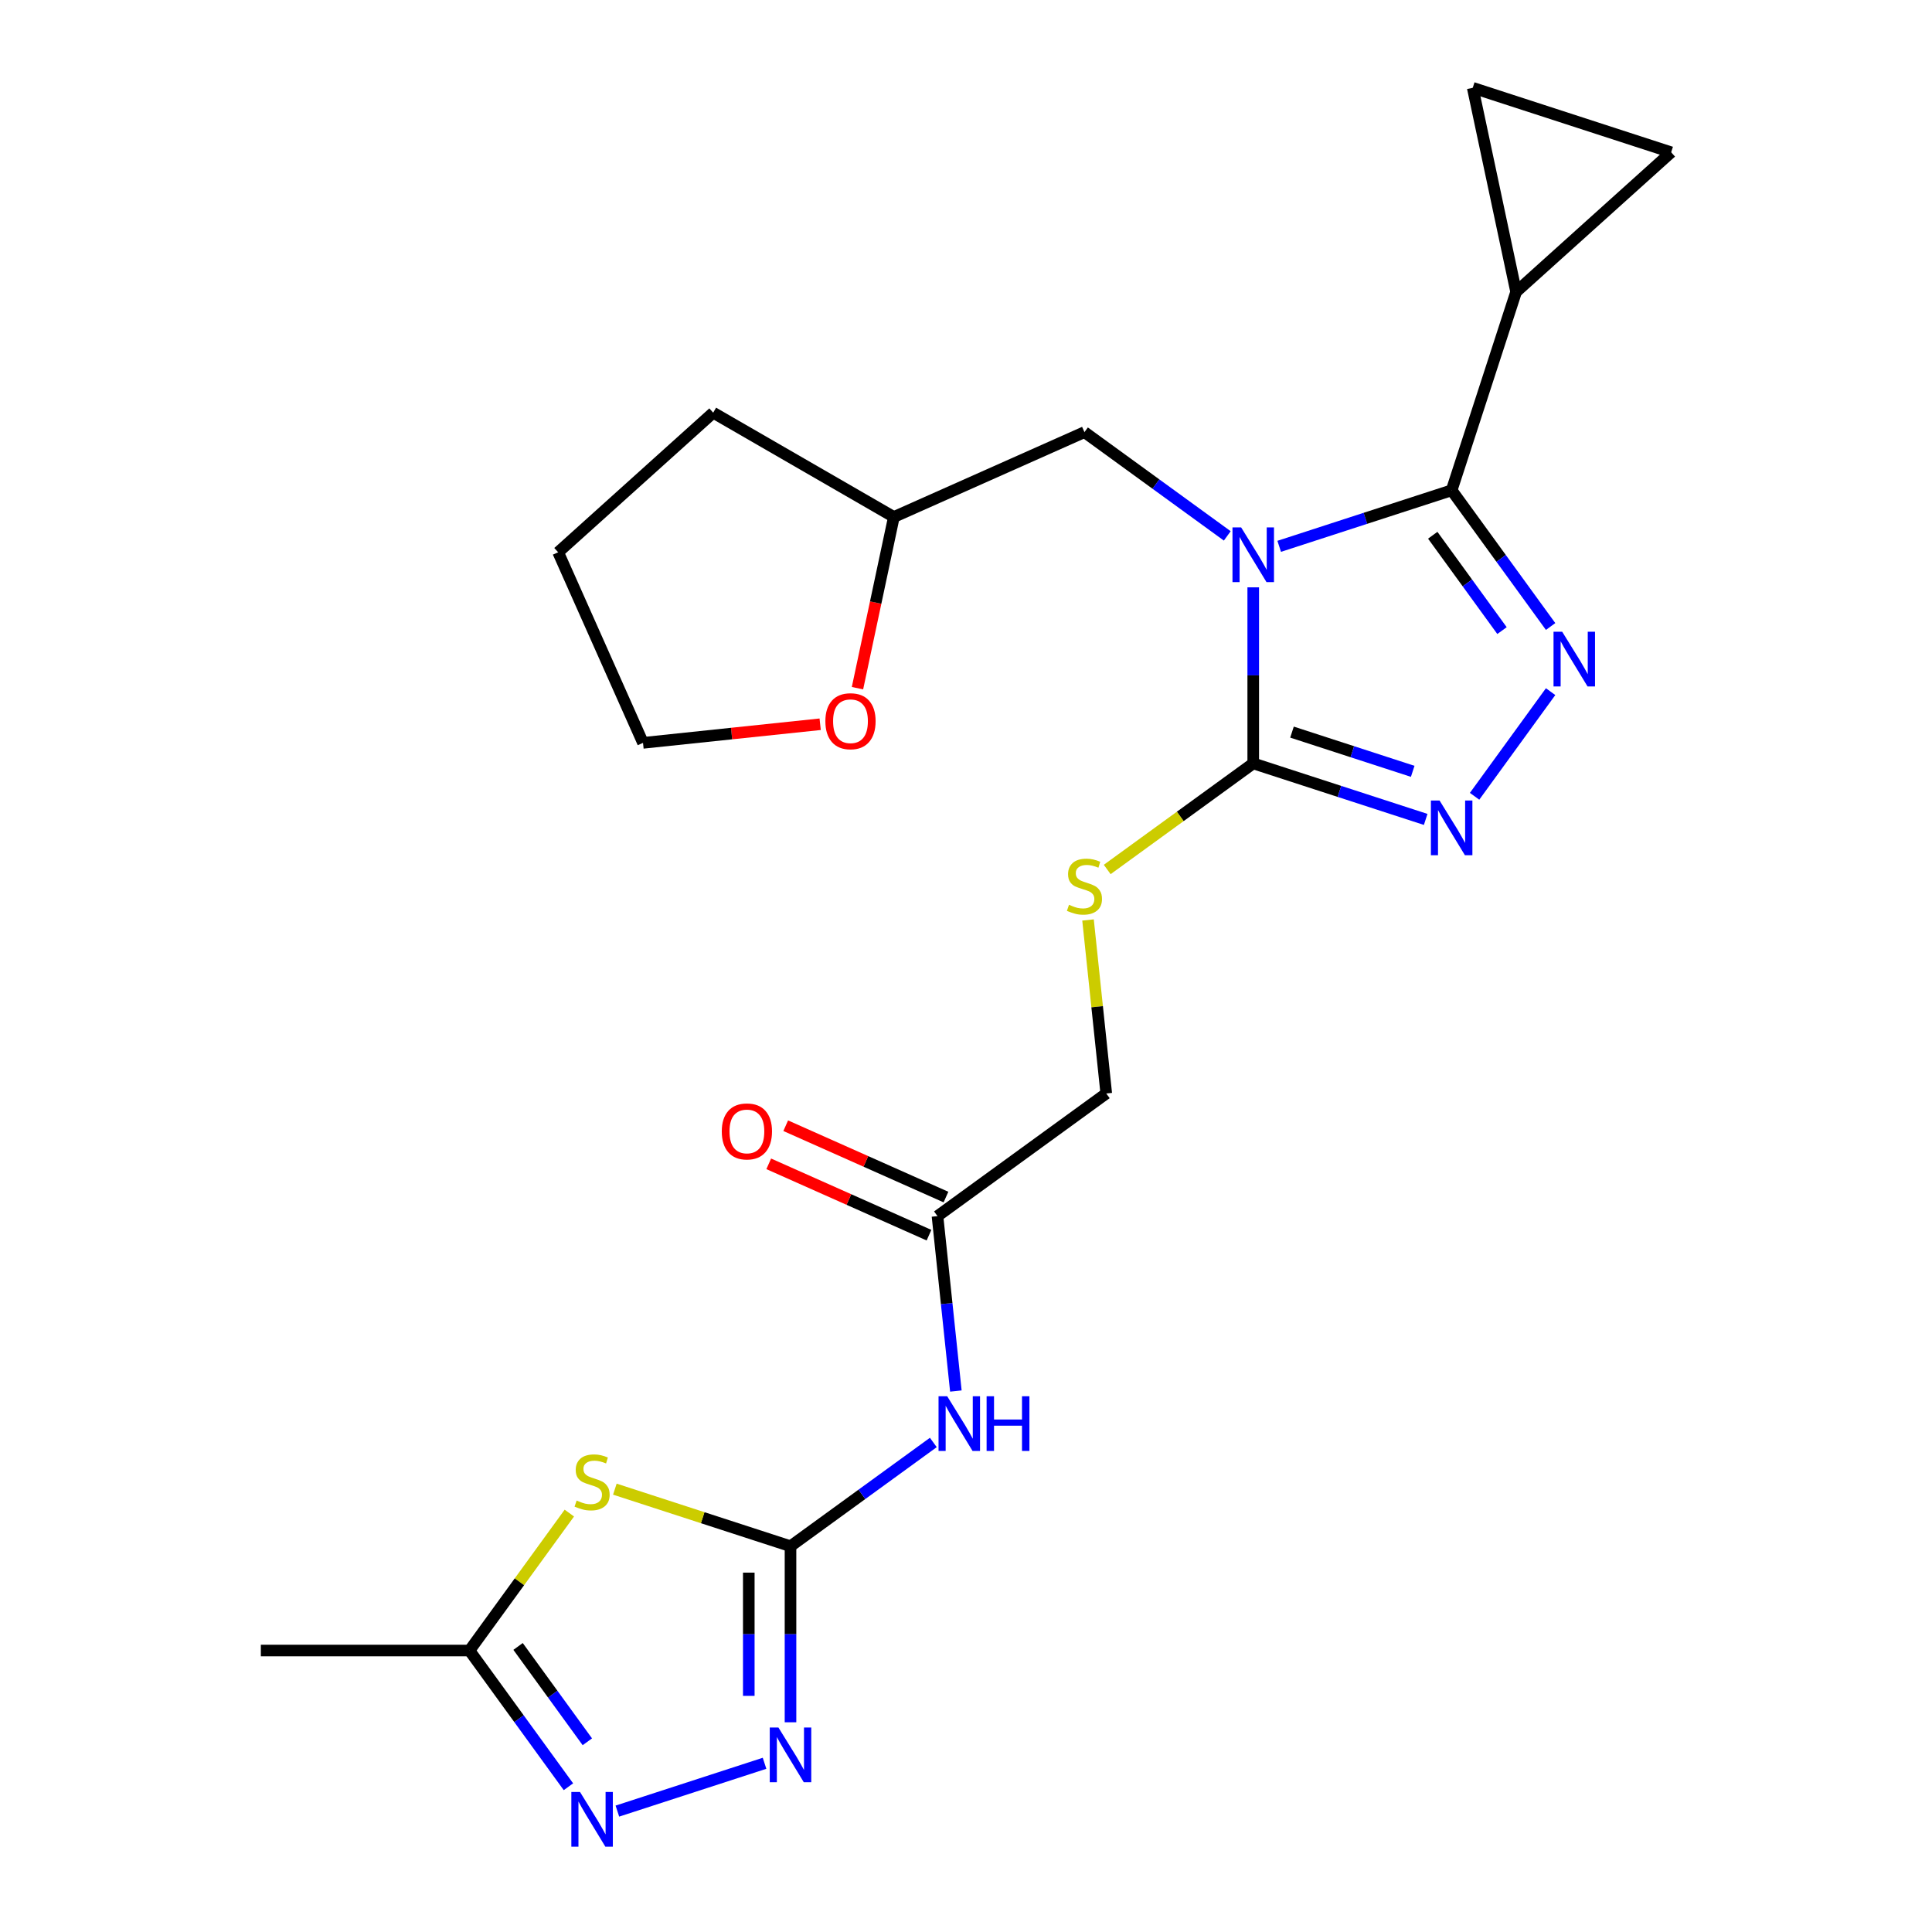 <?xml version='1.0' encoding='iso-8859-1'?>
<svg version='1.1' baseProfile='full'
              xmlns='http://www.w3.org/2000/svg'
                      xmlns:rdkit='http://www.rdkit.org/xml'
                      xmlns:xlink='http://www.w3.org/1999/xlink'
                  xml:space='preserve'
width='1000px' height='1000px' viewBox='0 0 1000 1000'>
<!-- END OF HEADER -->
<rect style='opacity:1.0;fill:#FFFFFF;stroke:none' width='1000' height='1000' x='0' y='0'> </rect>
<path class='bond-0' d='M 662.112,282.778 L 706.741,268.277' style='fill:none;fill-rule:evenodd;stroke:#0000FF;stroke-width:6px;stroke-linecap:butt;stroke-linejoin:miter;stroke-opacity:1' />
<path class='bond-0' d='M 706.741,268.277 L 751.37,253.776' style='fill:none;fill-rule:evenodd;stroke:#000000;stroke-width:6px;stroke-linecap:butt;stroke-linejoin:miter;stroke-opacity:1' />
<path class='bond-2' d='M 648.672,304.004 L 648.672,349.566' style='fill:none;fill-rule:evenodd;stroke:#0000FF;stroke-width:6px;stroke-linecap:butt;stroke-linejoin:miter;stroke-opacity:1' />
<path class='bond-2' d='M 648.672,349.566 L 648.672,395.128' style='fill:none;fill-rule:evenodd;stroke:#000000;stroke-width:6px;stroke-linecap:butt;stroke-linejoin:miter;stroke-opacity:1' />
<path class='bond-13' d='M 635.233,277.38 L 598.272,250.527' style='fill:none;fill-rule:evenodd;stroke:#0000FF;stroke-width:6px;stroke-linecap:butt;stroke-linejoin:miter;stroke-opacity:1' />
<path class='bond-13' d='M 598.272,250.527 L 561.312,223.674' style='fill:none;fill-rule:evenodd;stroke:#000000;stroke-width:6px;stroke-linecap:butt;stroke-linejoin:miter;stroke-opacity:1' />
<path class='bond-1' d='M 751.37,253.776 L 776.981,289.026' style='fill:none;fill-rule:evenodd;stroke:#000000;stroke-width:6px;stroke-linecap:butt;stroke-linejoin:miter;stroke-opacity:1' />
<path class='bond-1' d='M 776.981,289.026 L 802.592,324.277' style='fill:none;fill-rule:evenodd;stroke:#0000FF;stroke-width:6px;stroke-linecap:butt;stroke-linejoin:miter;stroke-opacity:1' />
<path class='bond-1' d='M 741.581,277.045 L 759.509,301.72' style='fill:none;fill-rule:evenodd;stroke:#000000;stroke-width:6px;stroke-linecap:butt;stroke-linejoin:miter;stroke-opacity:1' />
<path class='bond-1' d='M 759.509,301.72 L 777.437,326.396' style='fill:none;fill-rule:evenodd;stroke:#0000FF;stroke-width:6px;stroke-linecap:butt;stroke-linejoin:miter;stroke-opacity:1' />
<path class='bond-9' d='M 751.37,253.776 L 784.739,151.078' style='fill:none;fill-rule:evenodd;stroke:#000000;stroke-width:6px;stroke-linecap:butt;stroke-linejoin:miter;stroke-opacity:1' />
<path class='bond-24' d='M 802.592,357.996 L 763.241,412.158' style='fill:none;fill-rule:evenodd;stroke:#0000FF;stroke-width:6px;stroke-linecap:butt;stroke-linejoin:miter;stroke-opacity:1' />
<path class='bond-4' d='M 648.672,395.128 L 693.301,409.629' style='fill:none;fill-rule:evenodd;stroke:#000000;stroke-width:6px;stroke-linecap:butt;stroke-linejoin:miter;stroke-opacity:1' />
<path class='bond-4' d='M 693.301,409.629 L 737.931,424.13' style='fill:none;fill-rule:evenodd;stroke:#0000FF;stroke-width:6px;stroke-linecap:butt;stroke-linejoin:miter;stroke-opacity:1' />
<path class='bond-4' d='M 668.735,378.938 L 699.975,389.089' style='fill:none;fill-rule:evenodd;stroke:#000000;stroke-width:6px;stroke-linecap:butt;stroke-linejoin:miter;stroke-opacity:1' />
<path class='bond-4' d='M 699.975,389.089 L 731.216,399.24' style='fill:none;fill-rule:evenodd;stroke:#0000FF;stroke-width:6px;stroke-linecap:butt;stroke-linejoin:miter;stroke-opacity:1' />
<path class='bond-14' d='M 648.672,395.128 L 610.882,422.584' style='fill:none;fill-rule:evenodd;stroke:#000000;stroke-width:6px;stroke-linecap:butt;stroke-linejoin:miter;stroke-opacity:1' />
<path class='bond-14' d='M 610.882,422.584 L 573.091,450.04' style='fill:none;fill-rule:evenodd;stroke:#CCCC00;stroke-width:6px;stroke-linecap:butt;stroke-linejoin:miter;stroke-opacity:1' />
<path class='bond-3' d='M 409.166,800.324 L 446.126,773.47' style='fill:none;fill-rule:evenodd;stroke:#000000;stroke-width:6px;stroke-linecap:butt;stroke-linejoin:miter;stroke-opacity:1' />
<path class='bond-3' d='M 446.126,773.47 L 483.087,746.617' style='fill:none;fill-rule:evenodd;stroke:#0000FF;stroke-width:6px;stroke-linecap:butt;stroke-linejoin:miter;stroke-opacity:1' />
<path class='bond-5' d='M 409.166,800.324 L 363.707,785.553' style='fill:none;fill-rule:evenodd;stroke:#000000;stroke-width:6px;stroke-linecap:butt;stroke-linejoin:miter;stroke-opacity:1' />
<path class='bond-5' d='M 363.707,785.553 L 318.248,770.782' style='fill:none;fill-rule:evenodd;stroke:#CCCC00;stroke-width:6px;stroke-linecap:butt;stroke-linejoin:miter;stroke-opacity:1' />
<path class='bond-6' d='M 409.166,800.324 L 409.166,845.885' style='fill:none;fill-rule:evenodd;stroke:#000000;stroke-width:6px;stroke-linecap:butt;stroke-linejoin:miter;stroke-opacity:1' />
<path class='bond-6' d='M 409.166,845.885 L 409.166,891.447' style='fill:none;fill-rule:evenodd;stroke:#0000FF;stroke-width:6px;stroke-linecap:butt;stroke-linejoin:miter;stroke-opacity:1' />
<path class='bond-6' d='M 387.57,813.992 L 387.57,845.885' style='fill:none;fill-rule:evenodd;stroke:#000000;stroke-width:6px;stroke-linecap:butt;stroke-linejoin:miter;stroke-opacity:1' />
<path class='bond-6' d='M 387.57,845.885 L 387.57,877.779' style='fill:none;fill-rule:evenodd;stroke:#0000FF;stroke-width:6px;stroke-linecap:butt;stroke-linejoin:miter;stroke-opacity:1' />
<path class='bond-10' d='M 294.689,783.168 L 268.843,818.742' style='fill:none;fill-rule:evenodd;stroke:#CCCC00;stroke-width:6px;stroke-linecap:butt;stroke-linejoin:miter;stroke-opacity:1' />
<path class='bond-10' d='M 268.843,818.742 L 242.997,854.315' style='fill:none;fill-rule:evenodd;stroke:#000000;stroke-width:6px;stroke-linecap:butt;stroke-linejoin:miter;stroke-opacity:1' />
<path class='bond-7' d='M 395.727,912.673 L 319.554,937.423' style='fill:none;fill-rule:evenodd;stroke:#0000FF;stroke-width:6px;stroke-linecap:butt;stroke-linejoin:miter;stroke-opacity:1' />
<path class='bond-27' d='M 294.219,924.816 L 268.608,889.565' style='fill:none;fill-rule:evenodd;stroke:#0000FF;stroke-width:6px;stroke-linecap:butt;stroke-linejoin:miter;stroke-opacity:1' />
<path class='bond-27' d='M 268.608,889.565 L 242.997,854.315' style='fill:none;fill-rule:evenodd;stroke:#000000;stroke-width:6px;stroke-linecap:butt;stroke-linejoin:miter;stroke-opacity:1' />
<path class='bond-27' d='M 304.008,901.546 L 286.08,876.871' style='fill:none;fill-rule:evenodd;stroke:#0000FF;stroke-width:6px;stroke-linecap:butt;stroke-linejoin:miter;stroke-opacity:1' />
<path class='bond-27' d='M 286.08,876.871 L 268.153,852.196' style='fill:none;fill-rule:evenodd;stroke:#000000;stroke-width:6px;stroke-linecap:butt;stroke-linejoin:miter;stroke-opacity:1' />
<path class='bond-8' d='M 494.754,719.993 L 489.997,674.727' style='fill:none;fill-rule:evenodd;stroke:#0000FF;stroke-width:6px;stroke-linecap:butt;stroke-linejoin:miter;stroke-opacity:1' />
<path class='bond-8' d='M 489.997,674.727 L 485.239,629.461' style='fill:none;fill-rule:evenodd;stroke:#000000;stroke-width:6px;stroke-linecap:butt;stroke-linejoin:miter;stroke-opacity:1' />
<path class='bond-11' d='M 784.739,151.078 L 762.288,45.455' style='fill:none;fill-rule:evenodd;stroke:#000000;stroke-width:6px;stroke-linecap:butt;stroke-linejoin:miter;stroke-opacity:1' />
<path class='bond-12' d='M 784.739,151.078 L 864.986,78.823' style='fill:none;fill-rule:evenodd;stroke:#000000;stroke-width:6px;stroke-linecap:butt;stroke-linejoin:miter;stroke-opacity:1' />
<path class='bond-20' d='M 242.997,854.315 L 135.014,854.315' style='fill:none;fill-rule:evenodd;stroke:#000000;stroke-width:6px;stroke-linecap:butt;stroke-linejoin:miter;stroke-opacity:1' />
<path class='bond-25' d='M 762.288,45.455 L 864.986,78.823' style='fill:none;fill-rule:evenodd;stroke:#000000;stroke-width:6px;stroke-linecap:butt;stroke-linejoin:miter;stroke-opacity:1' />
<path class='bond-19' d='M 561.312,223.674 L 462.664,267.594' style='fill:none;fill-rule:evenodd;stroke:#000000;stroke-width:6px;stroke-linecap:butt;stroke-linejoin:miter;stroke-opacity:1' />
<path class='bond-18' d='M 563.16,476.178 L 567.879,521.084' style='fill:none;fill-rule:evenodd;stroke:#CCCC00;stroke-width:6px;stroke-linecap:butt;stroke-linejoin:miter;stroke-opacity:1' />
<path class='bond-18' d='M 567.879,521.084 L 572.599,565.99' style='fill:none;fill-rule:evenodd;stroke:#000000;stroke-width:6px;stroke-linecap:butt;stroke-linejoin:miter;stroke-opacity:1' />
<path class='bond-15' d='M 485.239,629.461 L 572.599,565.99' style='fill:none;fill-rule:evenodd;stroke:#000000;stroke-width:6px;stroke-linecap:butt;stroke-linejoin:miter;stroke-opacity:1' />
<path class='bond-16' d='M 489.631,619.596 L 448.157,601.131' style='fill:none;fill-rule:evenodd;stroke:#000000;stroke-width:6px;stroke-linecap:butt;stroke-linejoin:miter;stroke-opacity:1' />
<path class='bond-16' d='M 448.157,601.131 L 406.683,582.666' style='fill:none;fill-rule:evenodd;stroke:#FF0000;stroke-width:6px;stroke-linecap:butt;stroke-linejoin:miter;stroke-opacity:1' />
<path class='bond-16' d='M 480.847,639.326 L 439.373,620.86' style='fill:none;fill-rule:evenodd;stroke:#000000;stroke-width:6px;stroke-linecap:butt;stroke-linejoin:miter;stroke-opacity:1' />
<path class='bond-16' d='M 439.373,620.86 L 397.899,602.395' style='fill:none;fill-rule:evenodd;stroke:#FF0000;stroke-width:6px;stroke-linecap:butt;stroke-linejoin:miter;stroke-opacity:1' />
<path class='bond-17' d='M 443.831,356.198 L 453.248,311.896' style='fill:none;fill-rule:evenodd;stroke:#FF0000;stroke-width:6px;stroke-linecap:butt;stroke-linejoin:miter;stroke-opacity:1' />
<path class='bond-17' d='M 453.248,311.896 L 462.664,267.594' style='fill:none;fill-rule:evenodd;stroke:#000000;stroke-width:6px;stroke-linecap:butt;stroke-linejoin:miter;stroke-opacity:1' />
<path class='bond-21' d='M 424.514,374.868 L 378.668,379.687' style='fill:none;fill-rule:evenodd;stroke:#FF0000;stroke-width:6px;stroke-linecap:butt;stroke-linejoin:miter;stroke-opacity:1' />
<path class='bond-21' d='M 378.668,379.687 L 332.822,384.505' style='fill:none;fill-rule:evenodd;stroke:#000000;stroke-width:6px;stroke-linecap:butt;stroke-linejoin:miter;stroke-opacity:1' />
<path class='bond-22' d='M 462.664,267.594 L 369.148,213.603' style='fill:none;fill-rule:evenodd;stroke:#000000;stroke-width:6px;stroke-linecap:butt;stroke-linejoin:miter;stroke-opacity:1' />
<path class='bond-26' d='M 332.822,384.505 L 288.901,285.858' style='fill:none;fill-rule:evenodd;stroke:#000000;stroke-width:6px;stroke-linecap:butt;stroke-linejoin:miter;stroke-opacity:1' />
<path class='bond-23' d='M 369.148,213.603 L 288.901,285.858' style='fill:none;fill-rule:evenodd;stroke:#000000;stroke-width:6px;stroke-linecap:butt;stroke-linejoin:miter;stroke-opacity:1' />
<path  class='atom-0' d='M 642.412 272.985
L 651.692 287.985
Q 652.612 289.465, 654.092 292.145
Q 655.572 294.825, 655.652 294.985
L 655.652 272.985
L 659.412 272.985
L 659.412 301.305
L 655.532 301.305
L 645.572 284.905
Q 644.412 282.985, 643.172 280.785
Q 641.972 278.585, 641.612 277.905
L 641.612 301.305
L 637.932 301.305
L 637.932 272.985
L 642.412 272.985
' fill='#0000FF'/>
<path  class='atom-2' d='M 808.581 326.976
L 817.861 341.976
Q 818.781 343.456, 820.261 346.136
Q 821.741 348.816, 821.821 348.976
L 821.821 326.976
L 825.581 326.976
L 825.581 355.296
L 821.701 355.296
L 811.741 338.896
Q 810.581 336.976, 809.341 334.776
Q 808.141 332.576, 807.781 331.896
L 807.781 355.296
L 804.101 355.296
L 804.101 326.976
L 808.581 326.976
' fill='#0000FF'/>
<path  class='atom-5' d='M 745.11 414.336
L 754.39 429.336
Q 755.31 430.816, 756.79 433.496
Q 758.27 436.176, 758.35 436.336
L 758.35 414.336
L 762.11 414.336
L 762.11 442.656
L 758.23 442.656
L 748.27 426.256
Q 747.11 424.336, 745.87 422.136
Q 744.67 419.936, 744.31 419.256
L 744.31 442.656
L 740.63 442.656
L 740.63 414.336
L 745.11 414.336
' fill='#0000FF'/>
<path  class='atom-6' d='M 298.468 776.675
Q 298.788 776.795, 300.108 777.355
Q 301.428 777.915, 302.868 778.275
Q 304.348 778.595, 305.788 778.595
Q 308.468 778.595, 310.028 777.315
Q 311.588 775.995, 311.588 773.715
Q 311.588 772.155, 310.788 771.195
Q 310.028 770.235, 308.828 769.715
Q 307.628 769.195, 305.628 768.595
Q 303.108 767.835, 301.588 767.115
Q 300.108 766.395, 299.028 764.875
Q 297.988 763.355, 297.988 760.795
Q 297.988 757.235, 300.388 755.035
Q 302.828 752.835, 307.628 752.835
Q 310.908 752.835, 314.628 754.395
L 313.708 757.475
Q 310.308 756.075, 307.748 756.075
Q 304.988 756.075, 303.468 757.235
Q 301.948 758.355, 301.988 760.315
Q 301.988 761.835, 302.748 762.755
Q 303.548 763.675, 304.668 764.195
Q 305.828 764.715, 307.748 765.315
Q 310.308 766.115, 311.828 766.915
Q 313.348 767.715, 314.428 769.355
Q 315.548 770.955, 315.548 773.715
Q 315.548 777.635, 312.908 779.755
Q 310.308 781.835, 305.948 781.835
Q 303.428 781.835, 301.508 781.275
Q 299.628 780.755, 297.388 779.835
L 298.468 776.675
' fill='#CCCC00'/>
<path  class='atom-7' d='M 402.906 894.147
L 412.186 909.147
Q 413.106 910.627, 414.586 913.307
Q 416.066 915.987, 416.146 916.147
L 416.146 894.147
L 419.906 894.147
L 419.906 922.467
L 416.026 922.467
L 406.066 906.067
Q 404.906 904.147, 403.666 901.947
Q 402.466 899.747, 402.106 899.067
L 402.106 922.467
L 398.426 922.467
L 398.426 894.147
L 402.906 894.147
' fill='#0000FF'/>
<path  class='atom-8' d='M 300.208 927.515
L 309.488 942.515
Q 310.408 943.995, 311.888 946.675
Q 313.368 949.355, 313.448 949.515
L 313.448 927.515
L 317.208 927.515
L 317.208 955.835
L 313.328 955.835
L 303.368 939.435
Q 302.208 937.515, 300.968 935.315
Q 299.768 933.115, 299.408 932.435
L 299.408 955.835
L 295.728 955.835
L 295.728 927.515
L 300.208 927.515
' fill='#0000FF'/>
<path  class='atom-9' d='M 490.266 722.693
L 499.546 737.693
Q 500.466 739.173, 501.946 741.853
Q 503.426 744.533, 503.506 744.693
L 503.506 722.693
L 507.266 722.693
L 507.266 751.013
L 503.386 751.013
L 493.426 734.613
Q 492.266 732.693, 491.026 730.493
Q 489.826 728.293, 489.466 727.613
L 489.466 751.013
L 485.786 751.013
L 485.786 722.693
L 490.266 722.693
' fill='#0000FF'/>
<path  class='atom-9' d='M 510.666 722.693
L 514.506 722.693
L 514.506 734.733
L 528.986 734.733
L 528.986 722.693
L 532.826 722.693
L 532.826 751.013
L 528.986 751.013
L 528.986 737.933
L 514.506 737.933
L 514.506 751.013
L 510.666 751.013
L 510.666 722.693
' fill='#0000FF'/>
<path  class='atom-15' d='M 553.312 468.319
Q 553.632 468.439, 554.952 468.999
Q 556.272 469.559, 557.712 469.919
Q 559.192 470.239, 560.632 470.239
Q 563.312 470.239, 564.872 468.959
Q 566.432 467.639, 566.432 465.359
Q 566.432 463.799, 565.632 462.839
Q 564.872 461.879, 563.672 461.359
Q 562.472 460.839, 560.472 460.239
Q 557.952 459.479, 556.432 458.759
Q 554.952 458.039, 553.872 456.519
Q 552.832 454.999, 552.832 452.439
Q 552.832 448.879, 555.232 446.679
Q 557.672 444.479, 562.472 444.479
Q 565.752 444.479, 569.472 446.039
L 568.552 449.119
Q 565.152 447.719, 562.592 447.719
Q 559.832 447.719, 558.312 448.879
Q 556.792 449.999, 556.832 451.959
Q 556.832 453.479, 557.592 454.399
Q 558.392 455.319, 559.512 455.839
Q 560.672 456.359, 562.592 456.959
Q 565.152 457.759, 566.672 458.559
Q 568.192 459.359, 569.272 460.999
Q 570.392 462.599, 570.392 465.359
Q 570.392 469.279, 567.752 471.399
Q 565.152 473.479, 560.792 473.479
Q 558.272 473.479, 556.352 472.919
Q 554.472 472.399, 552.232 471.479
L 553.312 468.319
' fill='#CCCC00'/>
<path  class='atom-17' d='M 373.592 585.62
Q 373.592 578.82, 376.952 575.02
Q 380.312 571.22, 386.592 571.22
Q 392.872 571.22, 396.232 575.02
Q 399.592 578.82, 399.592 585.62
Q 399.592 592.5, 396.192 596.42
Q 392.792 600.3, 386.592 600.3
Q 380.352 600.3, 376.952 596.42
Q 373.592 592.54, 373.592 585.62
M 386.592 597.1
Q 390.912 597.1, 393.232 594.22
Q 395.592 591.3, 395.592 585.62
Q 395.592 580.06, 393.232 577.26
Q 390.912 574.42, 386.592 574.42
Q 382.272 574.42, 379.912 577.22
Q 377.592 580.02, 377.592 585.62
Q 377.592 591.34, 379.912 594.22
Q 382.272 597.1, 386.592 597.1
' fill='#FF0000'/>
<path  class='atom-18' d='M 427.213 373.298
Q 427.213 366.498, 430.573 362.698
Q 433.933 358.898, 440.213 358.898
Q 446.493 358.898, 449.853 362.698
Q 453.213 366.498, 453.213 373.298
Q 453.213 380.178, 449.813 384.098
Q 446.413 387.978, 440.213 387.978
Q 433.973 387.978, 430.573 384.098
Q 427.213 380.218, 427.213 373.298
M 440.213 384.778
Q 444.533 384.778, 446.853 381.898
Q 449.213 378.978, 449.213 373.298
Q 449.213 367.738, 446.853 364.938
Q 444.533 362.098, 440.213 362.098
Q 435.893 362.098, 433.533 364.898
Q 431.213 367.698, 431.213 373.298
Q 431.213 379.018, 433.533 381.898
Q 435.893 384.778, 440.213 384.778
' fill='#FF0000'/>
</svg>

